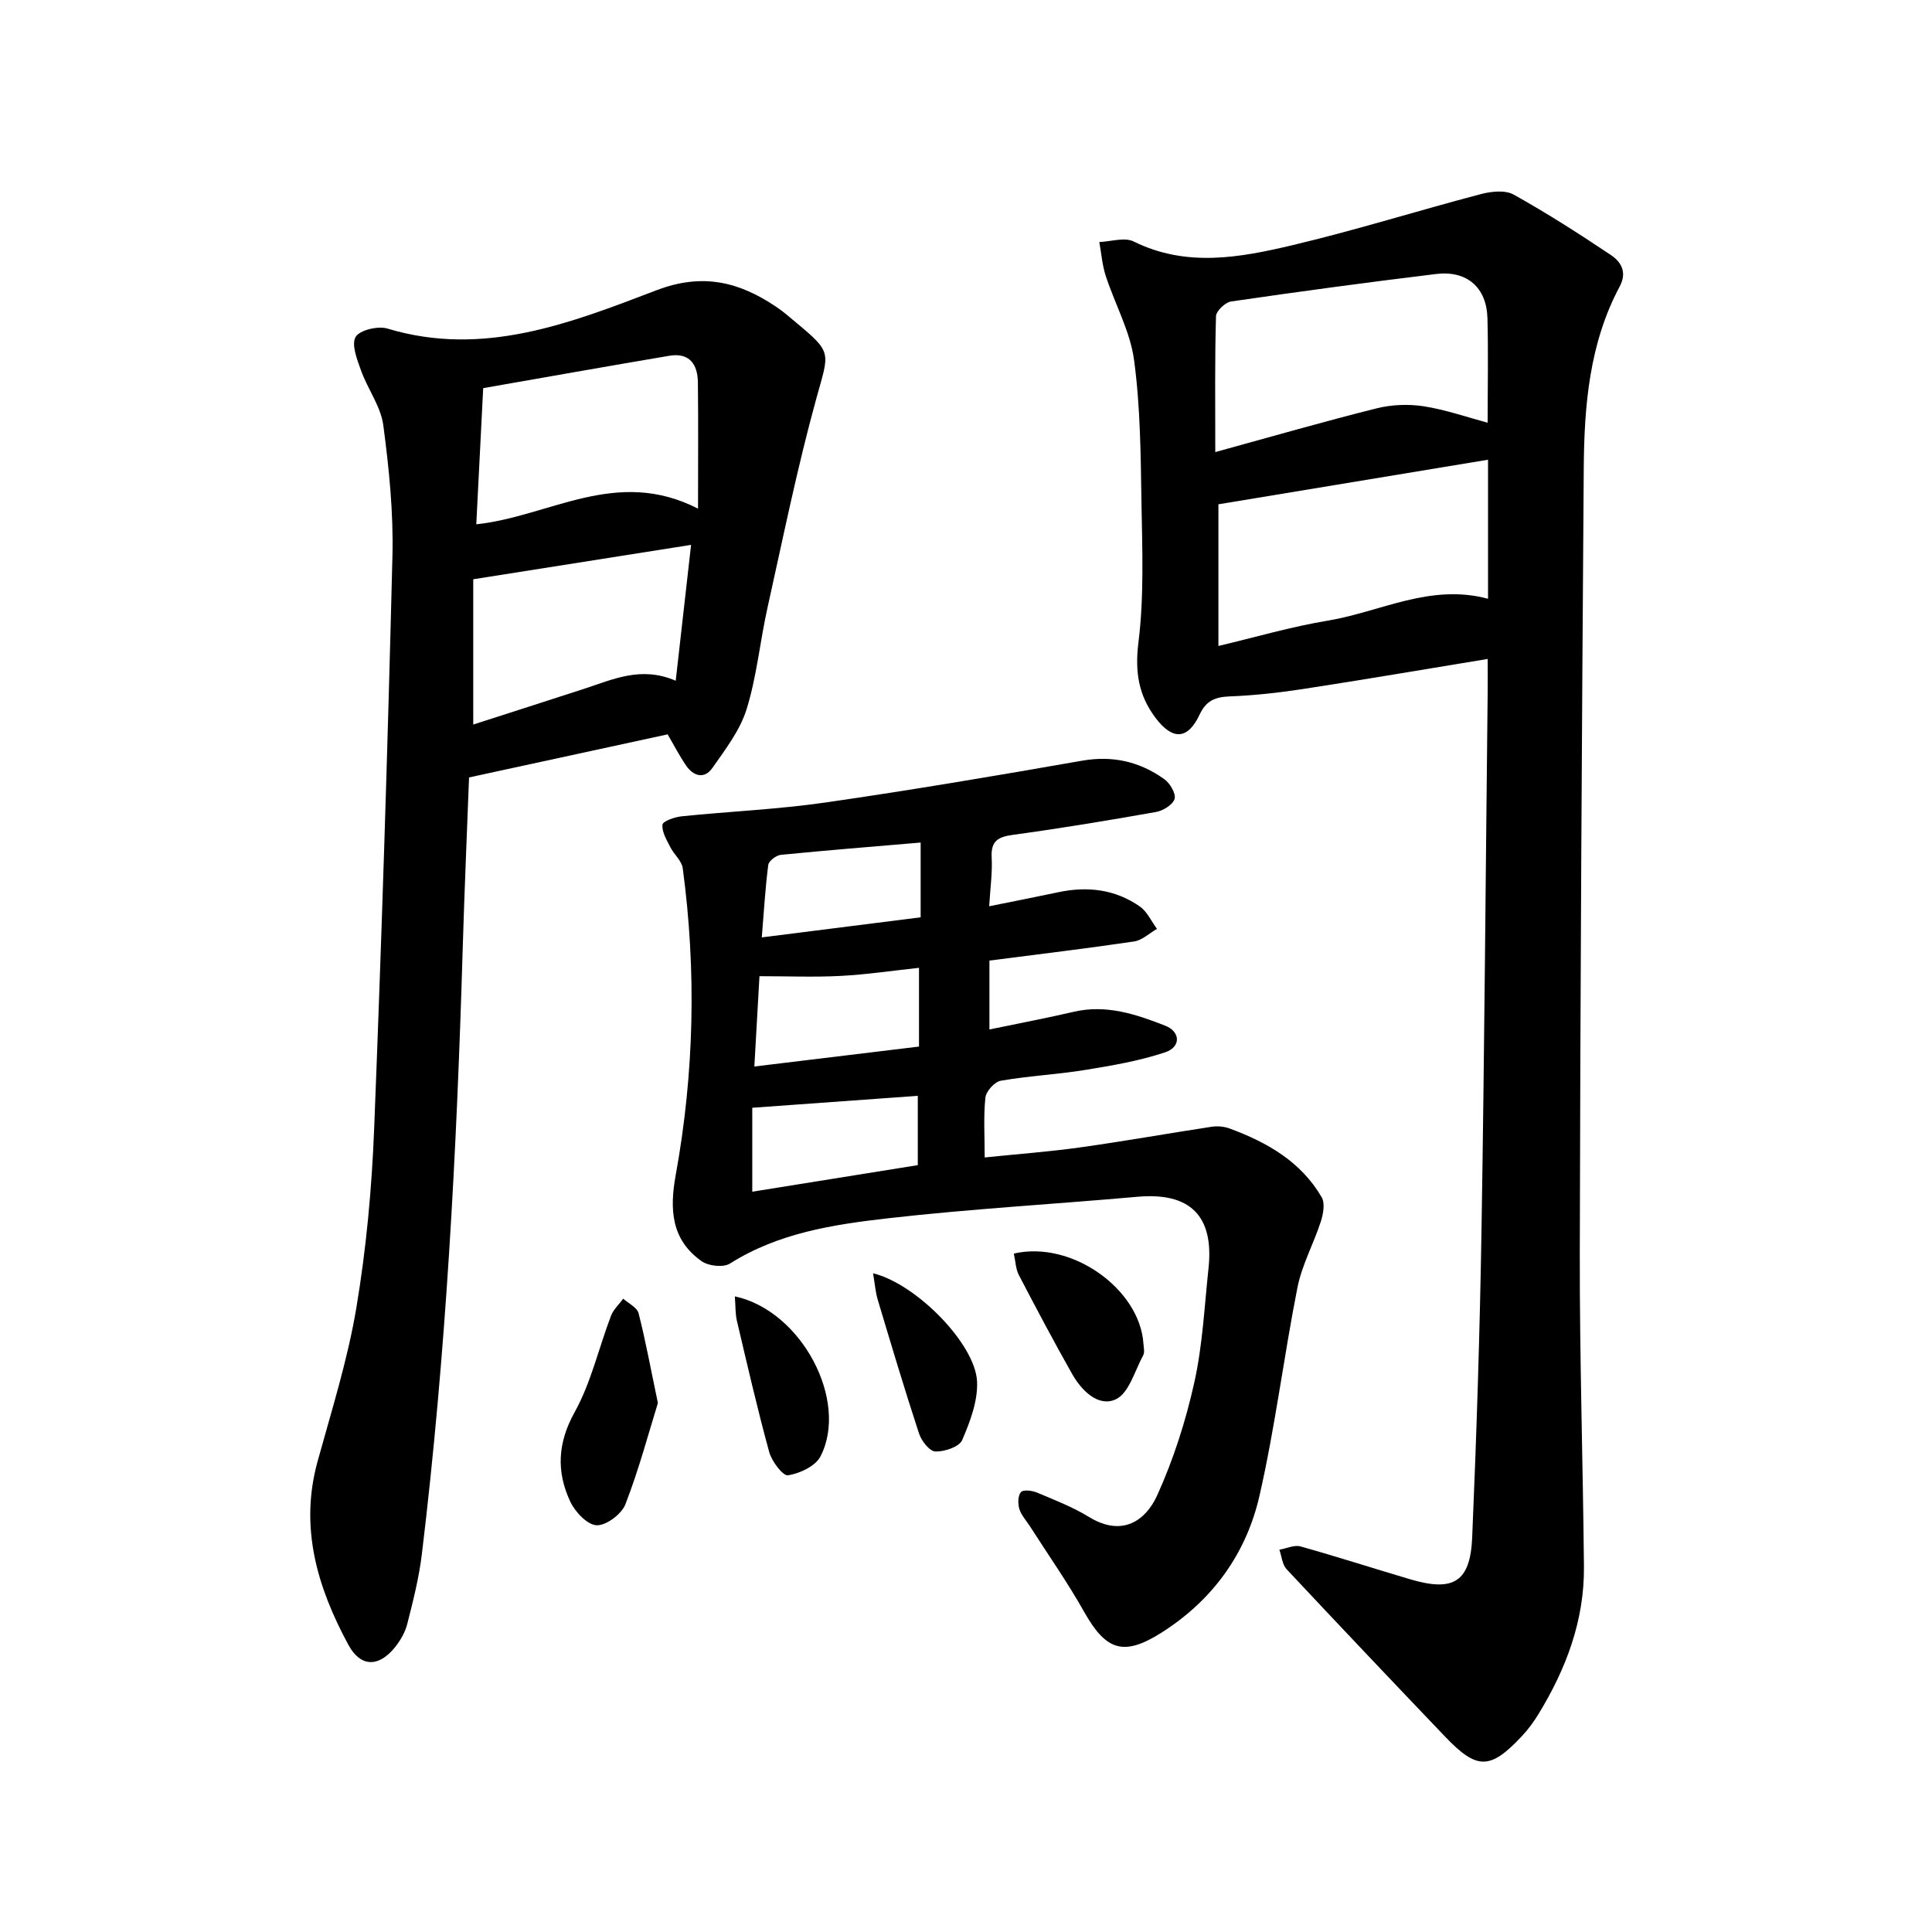 <svg enable-background="new 0 0 400 400" viewBox="0 0 400 400" xmlns="http://www.w3.org/2000/svg"><path d="m308.01 136.43c-13.2 2.16-25.69 4.3-38.21 6.22-5.01.77-10.08 1.33-15.14 1.53-3.01.12-4.9.8-6.3 3.78-2.46 5.24-5.62 5.32-9.13.65-3.52-4.68-4.28-9.53-3.53-15.59 1.19-9.54.79-19.31.63-28.98-.16-9.84-.22-19.75-1.53-29.47-.8-5.97-3.96-11.6-5.87-17.45-.73-2.24-.9-4.67-1.33-7.01 2.4-.09 5.23-1.05 7.12-.11 10.96 5.42 22.06 3.32 32.97.74 13.07-3.1 25.92-7.14 38.93-10.56 2.14-.56 5.02-.87 6.77.11 6.89 3.84 13.55 8.11 20.11 12.5 2.11 1.41 3.43 3.54 1.84 6.53-6.27 11.72-7.34 24.59-7.44 37.51-.39 54.22-.72 108.45-.82 162.67-.04 21.61.65 43.21.86 64.82.11 11.14-3.68 21.19-9.42 30.57-.99 1.62-2.13 3.18-3.43 4.56-6.58 7.01-9.29 7.03-15.94.06-10.98-11.5-21.92-23.02-32.78-34.63-.9-.96-1.01-2.67-1.49-4.03 1.47-.25 3.08-1.04 4.37-.68 7.62 2.13 15.15 4.57 22.74 6.81 8.92 2.64 12.41.57 12.81-8.65.91-21.43 1.6-42.88 1.94-64.33.6-37.04.86-74.09 1.27-111.13.02-1.9 0-3.79 0-6.44zm-56.4-42.83c12.09-3.32 22.7-6.39 33.42-9.06 3.12-.78 6.6-.91 9.78-.42 4.56.72 9 2.28 13.19 3.4 0-7.35.15-14.5-.04-21.63-.17-6.38-4.24-9.94-10.65-9.16-14.16 1.72-28.31 3.63-42.43 5.69-1.21.18-3.09 1.97-3.12 3.06-.26 8.86-.15 17.72-.15 28.12zm.65 10.81v29.33c7.61-1.8 15.07-3.99 22.68-5.25 10.88-1.81 21.17-7.74 33.14-4.52 0-9.94 0-19.57 0-28.79-18.3 3.02-36.66 6.06-55.82 9.23z"/><path d="m138.23 152.04c-13.85 3-27.29 5.92-41.12 8.92-.45 11.99-.97 23.86-1.32 35.74-1.24 41.8-3.43 83.54-8.45 125.08-.59 4.87-1.81 9.68-3.02 14.44-.45 1.78-1.48 3.54-2.66 4.97-3.32 4.02-7.04 3.98-9.54-.66-6.41-11.86-10.15-24.26-6.37-37.96 2.91-10.55 6.23-21.06 8.03-31.81 2.04-12.19 3.19-24.61 3.68-36.97 1.57-39.55 2.81-79.11 3.79-118.67.22-9.01-.7-18.11-1.89-27.06-.52-3.92-3.23-7.5-4.61-11.35-.81-2.26-2.04-5.36-1.12-6.95.83-1.43 4.63-2.33 6.6-1.73 19.85 5.99 37.91-1.15 55.7-7.94 9.53-3.64 17.09-1.74 24.77 3.43 1.45.97 2.77 2.13 4.11 3.25 7.57 6.3 6.86 6.11 4.25 15.56-3.97 14.36-6.93 29-10.17 43.55-1.55 6.97-2.21 14.19-4.32 20.97-1.36 4.37-4.39 8.31-7.08 12.15-1.66 2.37-3.94 1.72-5.47-.54-1.33-1.95-2.42-4.07-3.79-6.42zm-39.62-43.49c15.22-1.61 28.98-11.92 45.91-3.24 0-9.73.07-17.94-.03-26.15-.05-3.73-1.74-6.21-5.92-5.5-12.78 2.16-25.54 4.43-38.53 6.7-.48 9.63-.96 18.9-1.43 28.19zm41.29 32.39c1.12-9.92 2.14-18.95 3.18-28.13-15.39 2.43-30.04 4.74-45.1 7.12v30.08c7.88-2.54 15.39-4.94 22.89-7.38 5.99-1.94 11.85-4.8 19.03-1.69z"/><path d="m204.8 187.63c5.17-1.04 9.76-1.94 14.34-2.91 6.03-1.28 11.77-.59 16.85 2.96 1.52 1.06 2.38 3.06 3.55 4.63-1.57.9-3.06 2.36-4.73 2.61-9.86 1.46-19.77 2.64-29.96 3.96v14.26c5.89-1.23 11.71-2.32 17.46-3.66 6.72-1.57 12.89.51 18.92 2.87 3.21 1.26 3.29 4.41.03 5.51-5.34 1.79-10.99 2.75-16.58 3.66-5.79.94-11.69 1.23-17.47 2.23-1.28.22-3.05 2.18-3.19 3.48-.42 3.91-.15 7.9-.15 12.41 6.74-.7 13.31-1.18 19.81-2.09 9.09-1.27 18.12-2.89 27.2-4.27 1.2-.18 2.58-.05 3.72.37 7.74 2.86 14.75 6.85 19.04 14.23.72 1.24.33 3.44-.17 5-1.48 4.6-3.91 8.97-4.84 13.65-2.84 14.33-4.61 28.89-7.86 43.12-2.73 12-9.72 21.68-20.31 28.38-7.84 4.95-11.47 3.73-16.01-4.33-3.41-6.07-7.44-11.79-11.19-17.67-.77-1.2-1.82-2.32-2.22-3.63-.33-1.08-.3-2.76.34-3.48.48-.55 2.33-.32 3.34.11 3.65 1.54 7.4 2.99 10.76 5.05 6.96 4.26 11.79.62 14.1-4.48 3.38-7.44 5.91-15.39 7.69-23.38 1.72-7.72 2.09-15.74 2.94-23.64 1.17-10.88-3.85-15.77-14.71-14.8-17.24 1.53-34.54 2.5-51.72 4.46-11.28 1.29-22.63 3.03-32.64 9.36-1.36.86-4.44.53-5.86-.47-6.31-4.44-6.68-10.71-5.38-17.86 3.83-21.07 4.31-42.29 1.45-63.53-.21-1.53-1.81-2.84-2.57-4.35-.75-1.49-1.78-3.17-1.62-4.65.08-.73 2.52-1.58 3.96-1.73 9.95-1.02 19.97-1.44 29.85-2.87 17.73-2.56 35.39-5.55 53.03-8.64 6.38-1.12 11.97.18 17.06 3.82 1.17.84 2.44 2.98 2.13 4.07-.34 1.2-2.37 2.46-3.84 2.72-9.84 1.75-19.7 3.38-29.6 4.73-3.06.42-4.6 1.22-4.44 4.61.18 3.1-.27 6.25-.51 10.18zm-48.62 33.18c11.66-1.41 22.75-2.76 34.09-4.13 0-5.53 0-10.69 0-16.3-5.52.59-10.84 1.39-16.18 1.67-5.48.29-11 .06-16.85.06-.33 5.79-.67 11.77-1.06 18.7zm33.84 6.07c-11.53.83-22.53 1.62-34.27 2.47v17.38c11.46-1.84 22.75-3.65 34.27-5.5 0-5.03 0-9.57 0-14.35zm.59-52.44c-10.07.86-19.52 1.61-28.96 2.55-.96.1-2.48 1.26-2.59 2.08-.62 4.8-.9 9.65-1.34 15.01 11.43-1.45 22.16-2.8 32.89-4.16 0-5.3 0-10.02 0-15.48z"/><path d="m136.21 290.48c-1.97 6.36-3.95 13.82-6.73 20.97-.79 2.03-3.94 4.4-5.94 4.34-1.91-.06-4.46-2.74-5.46-4.87-2.9-6.18-2.67-12.12.89-18.54 3.41-6.14 4.99-13.28 7.52-19.93.5-1.32 1.67-2.39 2.54-3.57 1.1.99 2.87 1.81 3.18 3.01 1.44 5.64 2.49 11.39 4 18.59z"/><path d="m209.9 259.54c11.98-2.79 26.12 7.36 26.84 18.69.05.79.29 1.74-.05 2.36-1.75 3.22-2.95 7.86-5.69 9.13-3.59 1.66-7.07-1.8-9.03-5.26-3.83-6.77-7.47-13.65-11.06-20.54-.61-1.2-.64-2.71-1.01-4.38z"/><path d="m180.76 263.62c8.95 2.18 21.18 14.65 21.53 22.41.18 4.02-1.44 8.32-3.08 12.12-.61 1.41-3.64 2.42-5.54 2.37-1.19-.03-2.89-2.18-3.39-3.71-3.01-9.17-5.77-18.42-8.54-27.67-.48-1.58-.6-3.28-.98-5.52z"/><path d="m152.14 268.4c13.88 2.98 23.66 21.72 17.72 33.15-1.05 2.02-4.28 3.51-6.71 3.9-1.05.17-3.36-2.89-3.89-4.81-2.47-9.01-4.56-18.12-6.7-27.22-.34-1.46-.26-3.03-.42-5.02z"/></svg>